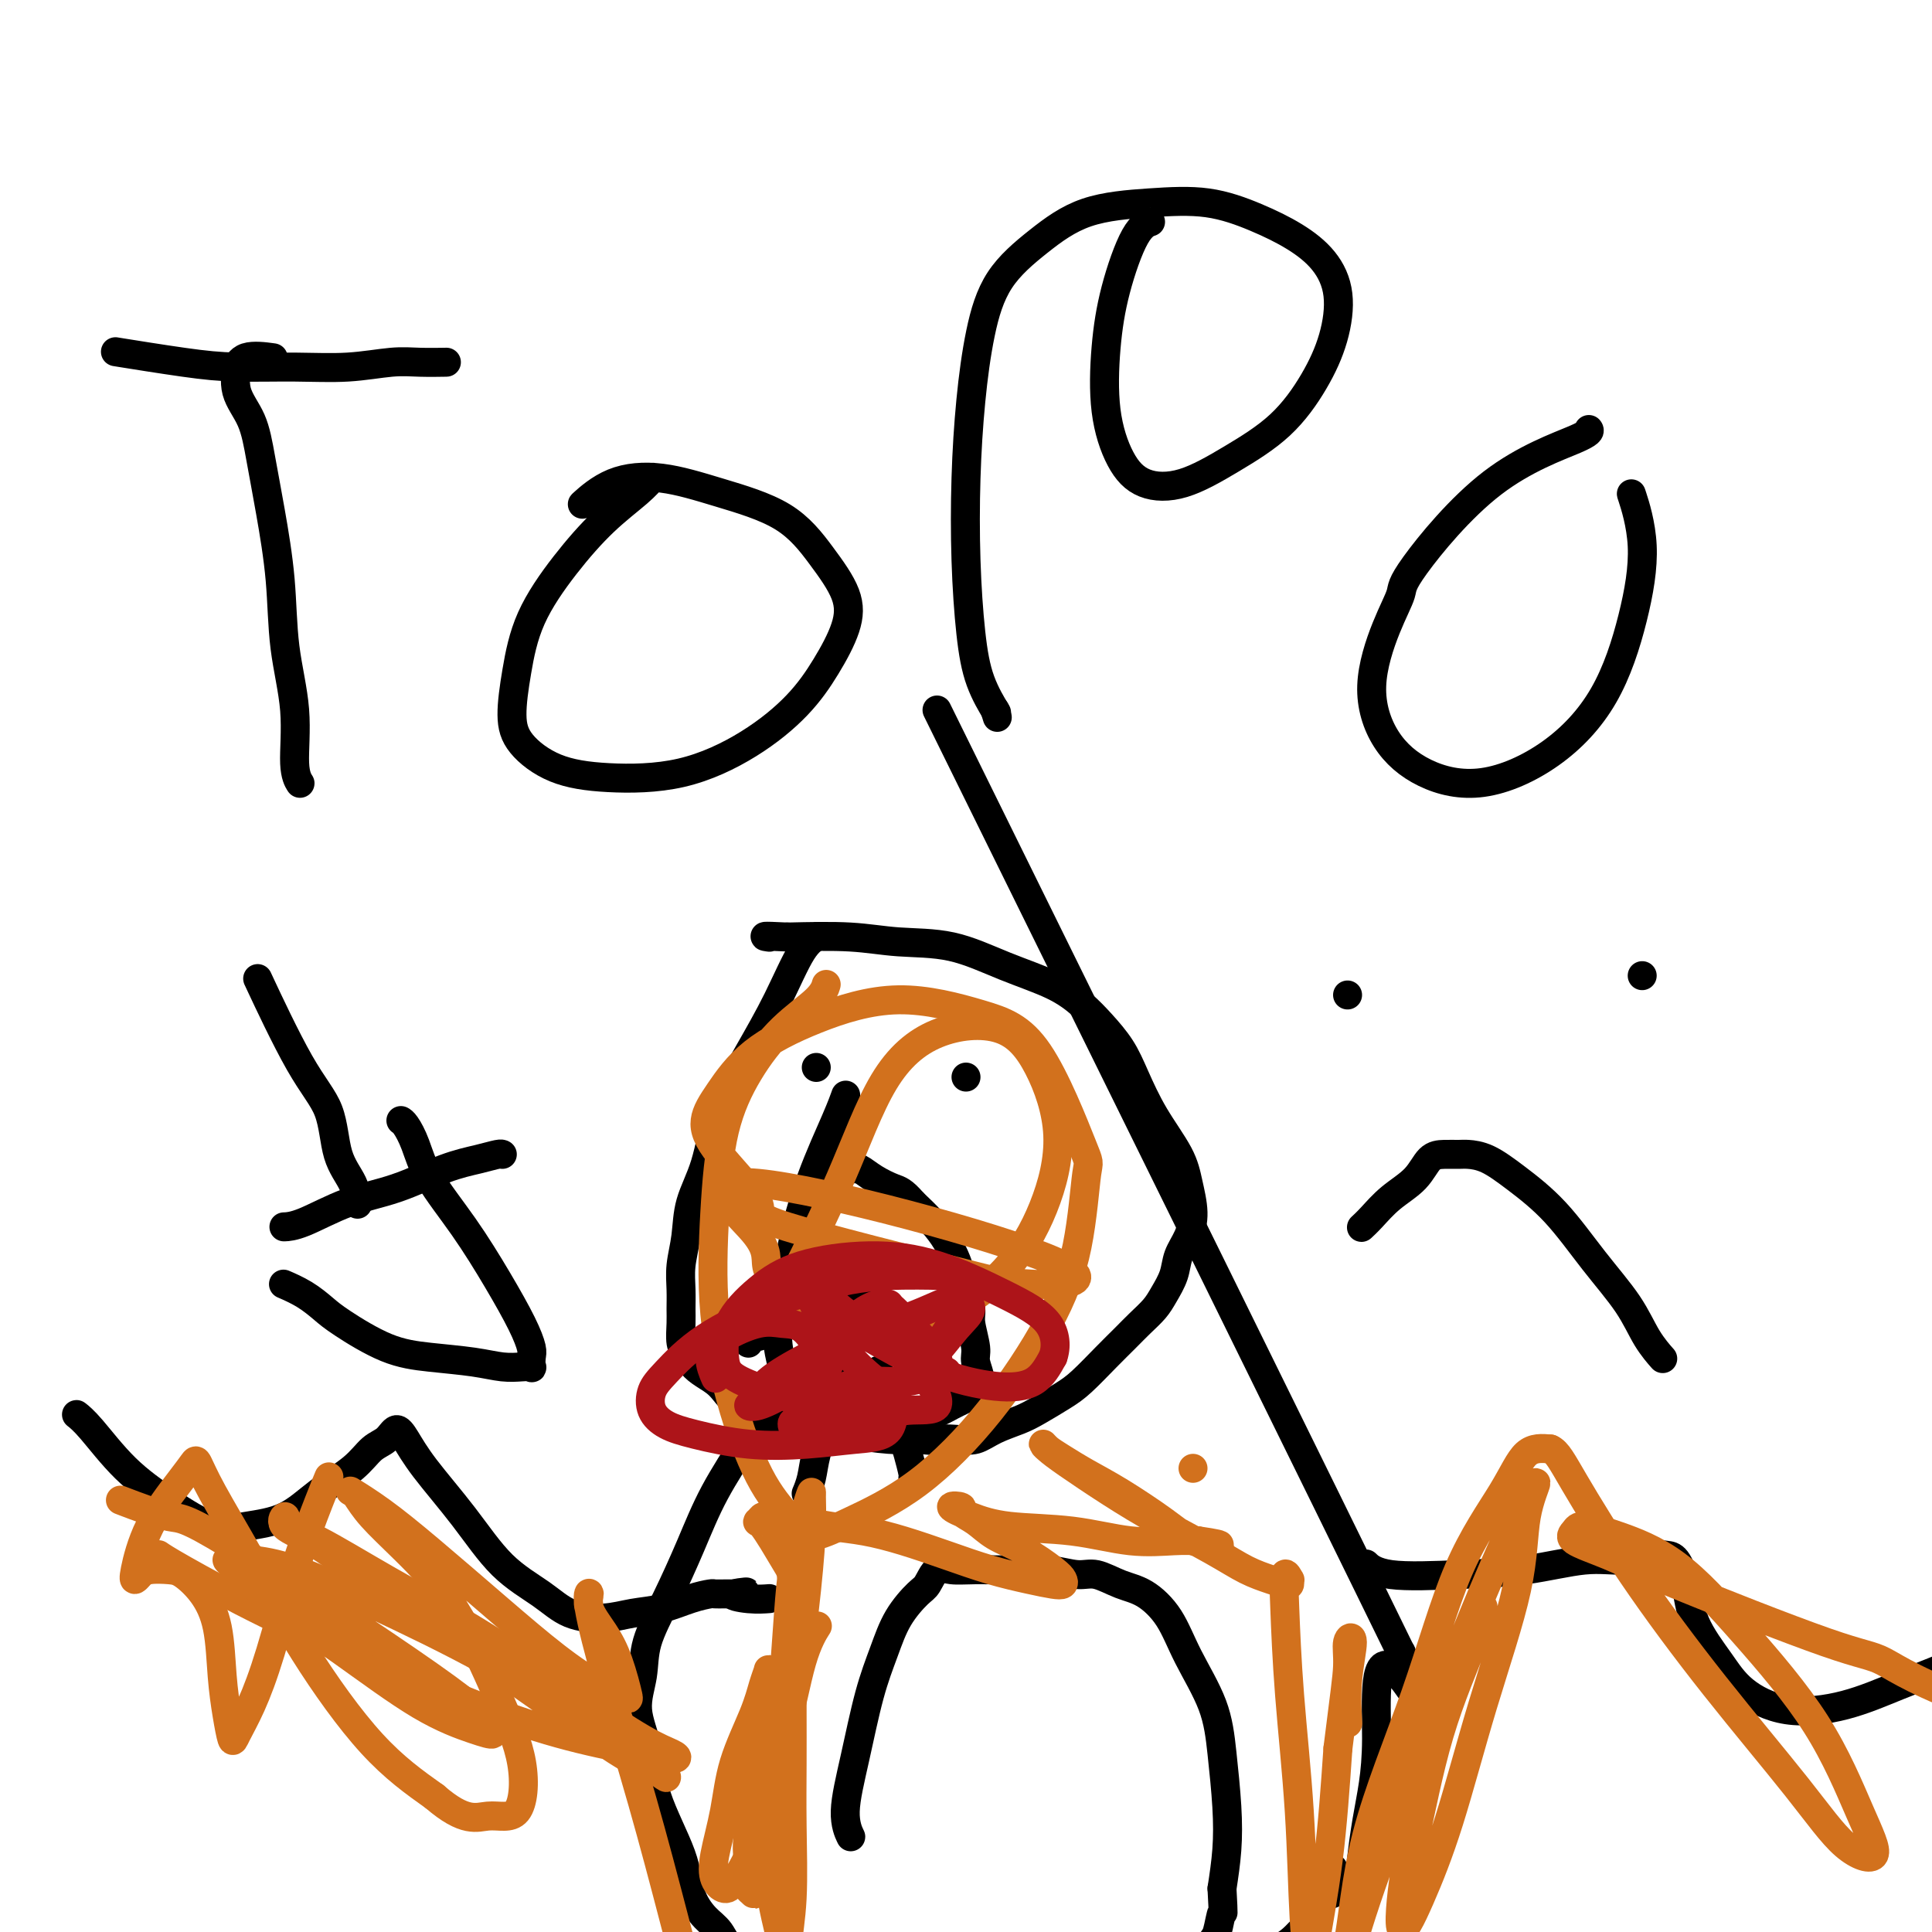 <svg viewBox='0 0 400 400' version='1.1' xmlns='http://www.w3.org/2000/svg' xmlns:xlink='http://www.w3.org/1999/xlink'><g fill='none' stroke='#000000' stroke-width='6' stroke-linecap='round' stroke-linejoin='round'><path d='M169,194c-0.004,0.002 -0.009,0.004 0,0c0.009,-0.004 0.030,-0.014 0,0c-0.030,0.014 -0.113,0.053 0,0c0.113,-0.053 0.420,-0.196 0,0c-0.420,0.196 -1.567,0.731 -3,3c-1.433,2.269 -3.151,6.271 -5,10c-1.849,3.729 -3.829,7.185 -6,11c-2.171,3.815 -4.533,7.990 -6,12c-1.467,4.010 -2.039,7.857 -3,11c-0.961,3.143 -2.310,5.584 -3,8c-0.690,2.416 -0.721,4.809 -1,7c-0.279,2.191 -0.808,4.180 -1,6c-0.192,1.820 -0.048,3.471 0,5c0.048,1.529 0.001,2.938 0,4c-0.001,1.062 0.043,1.779 0,3c-0.043,1.221 -0.174,2.946 0,4c0.174,1.054 0.651,1.437 1,2c0.349,0.563 0.568,1.307 1,2c0.432,0.693 1.076,1.337 2,2c0.924,0.663 2.127,1.346 3,2c0.873,0.654 1.418,1.278 2,2c0.582,0.722 1.203,1.541 2,2c0.797,0.459 1.770,0.556 3,1c1.230,0.444 2.715,1.233 4,2c1.285,0.767 2.369,1.512 4,2c1.631,0.488 3.808,0.718 6,1c2.192,0.282 4.398,0.614 7,1c2.602,0.386 5.601,0.824 8,1c2.399,0.176 4.200,0.088 6,0'/><path d='M190,298c4.893,0.471 3.624,0.148 4,0c0.376,-0.148 2.395,-0.122 4,0c1.605,0.122 2.796,0.339 4,0c1.204,-0.339 2.421,-1.233 4,-2c1.579,-0.767 3.521,-1.408 5,-2c1.479,-0.592 2.496,-1.134 4,-2c1.504,-0.866 3.494,-2.055 5,-3c1.506,-0.945 2.529,-1.646 4,-3c1.471,-1.354 3.391,-3.362 5,-5c1.609,-1.638 2.907,-2.906 4,-4c1.093,-1.094 1.979,-2.014 3,-3c1.021,-0.986 2.175,-2.037 3,-3c0.825,-0.963 1.322,-1.837 2,-3c0.678,-1.163 1.538,-2.613 2,-4c0.462,-1.387 0.527,-2.710 1,-4c0.473,-1.290 1.355,-2.547 2,-4c0.645,-1.453 1.053,-3.100 1,-5c-0.053,-1.900 -0.569,-4.051 -1,-6c-0.431,-1.949 -0.779,-3.697 -2,-6c-1.221,-2.303 -3.315,-5.161 -5,-8c-1.685,-2.839 -2.960,-5.659 -4,-8c-1.040,-2.341 -1.845,-4.204 -3,-6c-1.155,-1.796 -2.660,-3.525 -4,-5c-1.340,-1.475 -2.515,-2.695 -4,-4c-1.485,-1.305 -3.279,-2.693 -6,-4c-2.721,-1.307 -6.367,-2.533 -10,-4c-3.633,-1.467 -7.252,-3.177 -11,-4c-3.748,-0.823 -7.624,-0.760 -11,-1c-3.376,-0.240 -6.250,-0.783 -10,-1c-3.750,-0.217 -8.375,-0.109 -13,0'/><path d='M163,194c-6.167,-0.310 -4.583,-0.083 -4,0c0.583,0.083 0.167,0.024 0,0c-0.167,-0.024 -0.083,-0.012 0,0'/><path d='M290,342c0.000,0.000 0.100,0.100 0.1,0.1'/><path d='M194,147c40.578,82.282 81.157,164.564 96,195c14.843,30.436 3.952,9.025 -1,4c-4.952,-5.025 -3.965,6.334 -4,14c-0.035,7.666 -1.094,11.638 -2,17c-0.906,5.362 -1.661,12.114 -2,18c-0.339,5.886 -0.264,10.907 0,15c0.264,4.093 0.715,7.257 1,11c0.285,3.743 0.402,8.064 1,12c0.598,3.936 1.677,7.486 2,11c0.323,3.514 -0.110,6.992 0,10c0.110,3.008 0.761,5.545 1,8c0.239,2.455 0.064,4.828 0,7c-0.064,2.172 -0.017,4.142 0,6c0.017,1.858 0.005,3.604 0,5c-0.005,1.396 -0.001,2.441 0,3c0.001,0.559 0.000,0.633 0,1c-0.000,0.367 -0.000,1.026 0,1c0.000,-0.026 0.000,-0.738 0,-1c-0.000,-0.262 -0.000,-0.075 0,0c0.000,0.075 0.000,0.037 0,0'/><path d='M175,227c-0.000,0.000 -0.000,0.001 0,0c0.000,-0.001 0.001,-0.003 0,0c-0.001,0.003 -0.004,0.011 0,0c0.004,-0.011 0.014,-0.039 0,0c-0.014,0.039 -0.052,0.147 0,0c0.052,-0.147 0.193,-0.547 0,0c-0.193,0.547 -0.722,2.041 -2,5c-1.278,2.959 -3.306,7.383 -5,12c-1.694,4.617 -3.053,9.428 -4,14c-0.947,4.572 -1.481,8.904 -2,12c-0.519,3.096 -1.022,4.956 -1,7c0.022,2.044 0.569,4.270 1,6c0.431,1.730 0.747,2.962 2,4c1.253,1.038 3.443,1.880 6,3c2.557,1.120 5.480,2.518 8,3c2.520,0.482 4.635,0.050 7,0c2.365,-0.050 4.978,0.284 7,0c2.022,-0.284 3.452,-1.186 5,-2c1.548,-0.814 3.215,-1.542 4,-2c0.785,-0.458 0.690,-0.647 1,-1c0.310,-0.353 1.026,-0.869 1,-2c-0.026,-1.131 -0.795,-2.876 -1,-4c-0.205,-1.124 0.152,-1.627 0,-3c-0.152,-1.373 -0.814,-3.616 -1,-5c-0.186,-1.384 0.102,-1.910 0,-3c-0.102,-1.090 -0.596,-2.745 -1,-4c-0.404,-1.255 -0.719,-2.110 -1,-3c-0.281,-0.890 -0.529,-1.816 -1,-3c-0.471,-1.184 -1.165,-2.626 -2,-4c-0.835,-1.374 -1.810,-2.678 -3,-4c-1.190,-1.322 -2.595,-2.661 -4,-4'/><path d='M189,249c-2.100,-2.447 -2.850,-2.565 -4,-3c-1.150,-0.435 -2.700,-1.188 -4,-2c-1.300,-0.812 -2.348,-1.681 -3,-2c-0.652,-0.319 -0.906,-0.086 -1,0c-0.094,0.086 -0.027,0.025 0,0c0.027,-0.025 0.013,-0.012 0,0'/><path d='M169,221c0.000,0.000 0.000,0.000 0,0c0.000,0.000 0.000,0.000 0,0c0.000,0.000 0.000,0.000 0,0c0.000,0.000 0.000,0.000 0,0c0.000,0.000 0.000,0.000 0,0c0.000,0.000 0.000,0.000 0,0'/><path d='M200,223c0.000,0.000 0.000,0.000 0,0c0.000,0.000 0.000,0.000 0,0c0.000,-0.000 0.000,0.000 0,0'/><path d='M156,295c0.000,-0.001 0.001,-0.002 0,0c-0.001,0.002 -0.003,0.008 0,0c0.003,-0.008 0.010,-0.029 0,0c-0.010,0.029 -0.038,0.110 0,0c0.038,-0.110 0.143,-0.409 0,0c-0.143,0.409 -0.532,1.528 -2,4c-1.468,2.472 -4.014,6.298 -6,10c-1.986,3.702 -3.413,7.282 -5,11c-1.587,3.718 -3.332,7.576 -5,11c-1.668,3.424 -3.257,6.416 -4,9c-0.743,2.584 -0.641,4.762 -1,7c-0.359,2.238 -1.181,4.537 -1,7c0.181,2.463 1.364,5.090 2,8c0.636,2.910 0.726,6.104 2,10c1.274,3.896 3.731,8.493 5,12c1.269,3.507 1.349,5.924 2,8c0.651,2.076 1.872,3.813 3,5c1.128,1.187 2.163,1.825 3,3c0.837,1.175 1.476,2.886 3,4c1.524,1.114 3.932,1.632 7,3c3.068,1.368 6.796,3.585 10,5c3.204,1.415 5.885,2.026 9,3c3.115,0.974 6.663,2.310 9,3c2.337,0.690 3.463,0.735 5,1c1.537,0.265 3.484,0.751 5,1c1.516,0.249 2.602,0.263 4,0c1.398,-0.263 3.107,-0.802 5,-1c1.893,-0.198 3.969,-0.057 6,0c2.031,0.057 4.015,0.028 6,0'/><path d='M218,419c4.546,-0.333 5.412,-0.666 7,-1c1.588,-0.334 3.897,-0.669 6,-1c2.103,-0.331 4.000,-0.657 6,-1c2.000,-0.343 4.102,-0.704 6,-1c1.898,-0.296 3.592,-0.528 5,-1c1.408,-0.472 2.530,-1.184 4,-2c1.470,-0.816 3.287,-1.736 5,-3c1.713,-1.264 3.322,-2.871 5,-4c1.678,-1.129 3.424,-1.780 5,-3c1.576,-1.220 2.983,-3.009 4,-4c1.017,-0.991 1.646,-1.183 2,-2c0.354,-0.817 0.435,-2.259 1,-3c0.565,-0.741 1.616,-0.780 2,-1c0.384,-0.220 0.103,-0.619 0,-1c-0.103,-0.381 -0.028,-0.743 0,-1c0.028,-0.257 0.007,-0.409 0,-1c-0.007,-0.591 -0.002,-1.621 0,-2c0.002,-0.379 0.001,-0.108 0,0c-0.001,0.108 -0.000,0.054 0,0'/><path d='M176,380c0.000,0.000 0.000,0.000 0,0c-0.000,-0.000 -0.000,-0.001 0,0c0.000,0.001 0.001,0.003 0,0c-0.001,-0.003 -0.006,-0.012 0,0c0.006,0.012 0.021,0.043 0,0c-0.021,-0.043 -0.077,-0.161 0,0c0.077,0.161 0.289,0.601 0,0c-0.289,-0.601 -1.079,-2.242 -1,-5c0.079,-2.758 1.026,-6.634 2,-11c0.974,-4.366 1.976,-9.223 3,-13c1.024,-3.777 2.069,-6.473 3,-9c0.931,-2.527 1.746,-4.883 3,-7c1.254,-2.117 2.947,-3.993 4,-5c1.053,-1.007 1.466,-1.145 2,-2c0.534,-0.855 1.190,-2.426 2,-3c0.810,-0.574 1.774,-0.149 3,0c1.226,0.149 2.714,0.024 5,0c2.286,-0.024 5.370,0.053 8,0c2.630,-0.053 4.807,-0.234 7,0c2.193,0.234 4.404,0.885 6,1c1.596,0.115 2.578,-0.305 4,0c1.422,0.305 3.284,1.334 5,2c1.716,0.666 3.286,0.970 5,2c1.714,1.030 3.573,2.786 5,5c1.427,2.214 2.422,4.886 4,8c1.578,3.114 3.741,6.669 5,10c1.259,3.331 1.616,6.439 2,10c0.384,3.561 0.796,7.574 1,11c0.204,3.426 0.201,6.265 0,9c-0.201,2.735 -0.601,5.368 -1,8'/><path d='M253,391c0.356,6.787 0.246,4.755 0,5c-0.246,0.245 -0.629,2.768 -1,4c-0.371,1.232 -0.729,1.173 -1,2c-0.271,0.827 -0.454,2.540 -1,4c-0.546,1.460 -1.457,2.668 -2,4c-0.543,1.332 -0.720,2.788 -1,4c-0.280,1.212 -0.663,2.181 -1,3c-0.337,0.819 -0.626,1.488 -1,2c-0.374,0.512 -0.831,0.869 -1,1c-0.169,0.131 -0.048,0.038 0,0c0.048,-0.038 0.024,-0.019 0,0'/><path d='M180,265c-0.000,0.000 -0.000,0.000 0,0c0.000,-0.000 0.001,-0.001 0,0c-0.001,0.001 -0.002,0.006 0,0c0.002,-0.006 0.008,-0.021 0,0c-0.008,0.021 -0.031,0.077 0,0c0.031,-0.077 0.115,-0.287 0,0c-0.115,0.287 -0.430,1.071 -2,2c-1.570,0.929 -4.396,2.004 -7,3c-2.604,0.996 -4.985,1.913 -7,3c-2.015,1.087 -3.664,2.344 -5,3c-1.336,0.656 -2.358,0.712 -3,1c-0.642,0.288 -0.904,0.808 -1,1c-0.096,0.192 -0.028,0.055 0,0c0.028,-0.055 0.014,-0.027 0,0'/><path d='M176,286c-0.000,-0.000 -0.000,-0.000 0,0c0.000,0.000 0.000,0.000 0,0c-0.000,-0.000 -0.001,-0.002 0,0c0.001,0.002 0.003,0.006 0,0c-0.003,-0.006 -0.011,-0.021 0,0c0.011,0.021 0.039,0.079 0,0c-0.039,-0.079 -0.147,-0.294 0,0c0.147,0.294 0.548,1.096 0,2c-0.548,0.904 -2.046,1.910 -3,3c-0.954,1.090 -1.366,2.264 -2,4c-0.634,1.736 -1.490,4.034 -2,6c-0.510,1.966 -0.673,3.599 -1,5c-0.327,1.401 -0.819,2.569 -1,3c-0.181,0.431 -0.052,0.123 0,0c0.052,-0.123 0.026,-0.062 0,0'/><path d='M182,284c-0.000,-0.002 -0.001,-0.003 0,0c0.001,0.003 0.002,0.012 0,0c-0.002,-0.012 -0.009,-0.045 0,0c0.009,0.045 0.034,0.169 0,0c-0.034,-0.169 -0.125,-0.630 0,0c0.125,0.630 0.468,2.351 1,4c0.532,1.649 1.253,3.226 2,5c0.747,1.774 1.521,3.743 2,5c0.479,1.257 0.665,1.801 1,3c0.335,1.199 0.821,3.054 1,4c0.179,0.946 0.051,0.985 0,1c-0.051,0.015 -0.026,0.008 0,0'/><path d='M16,293c-0.001,-0.001 -0.002,-0.001 0,0c0.002,0.001 0.007,0.005 0,0c-0.007,-0.005 -0.025,-0.019 0,0c0.025,0.019 0.092,0.072 0,0c-0.092,-0.072 -0.343,-0.267 0,0c0.343,0.267 1.281,0.997 3,3c1.719,2.003 4.219,5.279 7,8c2.781,2.721 5.844,4.886 9,7c3.156,2.114 6.406,4.177 9,5c2.594,0.823 4.532,0.407 7,0c2.468,-0.407 5.466,-0.804 8,-2c2.534,-1.196 4.604,-3.191 7,-5c2.396,-1.809 5.116,-3.434 7,-5c1.884,-1.566 2.930,-3.074 4,-4c1.070,-0.926 2.163,-1.270 3,-2c0.837,-0.730 1.417,-1.845 2,-2c0.583,-0.155 1.169,0.649 2,2c0.831,1.351 1.906,3.248 4,6c2.094,2.752 5.206,6.360 8,10c2.794,3.640 5.271,7.312 8,10c2.729,2.688 5.712,4.393 8,6c2.288,1.607 3.882,3.118 6,4c2.118,0.882 4.760,1.136 7,1c2.240,-0.136 4.077,-0.663 6,-1c1.923,-0.337 3.933,-0.482 6,-1c2.067,-0.518 4.192,-1.407 6,-2c1.808,-0.593 3.299,-0.891 4,-1c0.701,-0.109 0.612,-0.029 1,0c0.388,0.029 1.254,0.008 2,0c0.746,-0.008 1.373,-0.004 2,0'/><path d='M152,330c5.143,-0.679 1.000,-0.378 0,0c-1.000,0.378 1.144,0.833 3,1c1.856,0.167 3.423,0.045 4,0c0.577,-0.045 0.165,-0.013 0,0c-0.165,0.013 -0.082,0.006 0,0'/><path d='M283,324c0.000,0.000 0.001,0.001 0,0c-0.001,-0.001 -0.002,-0.002 0,0c0.002,0.002 0.008,0.008 0,0c-0.008,-0.008 -0.031,-0.030 0,0c0.031,0.030 0.116,0.111 0,0c-0.116,-0.111 -0.435,-0.416 0,0c0.435,0.416 1.622,1.552 5,2c3.378,0.448 8.946,0.207 14,0c5.054,-0.207 9.595,-0.381 14,-1c4.405,-0.619 8.675,-1.682 12,-2c3.325,-0.318 5.707,0.109 8,0c2.293,-0.109 4.499,-0.756 6,-1c1.501,-0.244 2.299,-0.086 3,0c0.701,0.086 1.307,0.101 2,1c0.693,0.899 1.474,2.683 2,5c0.526,2.317 0.797,5.166 2,8c1.203,2.834 3.339,5.651 5,8c1.661,2.349 2.847,4.229 5,6c2.153,1.771 5.274,3.434 9,4c3.726,0.566 8.059,0.037 12,-1c3.941,-1.037 7.491,-2.582 11,-4c3.509,-1.418 6.976,-2.710 10,-4c3.024,-1.290 5.605,-2.580 7,-3c1.395,-0.420 1.606,0.029 2,0c0.394,-0.029 0.973,-0.535 2,0c1.027,0.535 2.502,2.113 1,2c-1.502,-0.113 -5.981,-1.915 5,4c10.981,5.915 37.423,19.547 48,25c10.577,5.453 5.288,2.726 0,0'/></g>
<g fill='none' stroke='#D2711D' stroke-width='6' stroke-linecap='round' stroke-linejoin='round'><path d='M247,304c0.000,0.000 0.000,0.000 0,0c0.000,0.000 -0.000,0.000 0,0c0.000,0.000 0.000,0.000 0,0c0.000,0.000 0.000,0.000 0,0c-0.000,0.000 0.000,0.000 0,0'/><path d='M169,337c-0.000,0.001 -0.001,0.001 0,0c0.001,-0.001 0.002,-0.004 0,0c-0.002,0.004 -0.009,0.015 0,0c0.009,-0.015 0.034,-0.054 0,0c-0.034,0.054 -0.128,0.202 0,0c0.128,-0.202 0.479,-0.754 0,0c-0.479,0.754 -1.789,2.813 -3,7c-1.211,4.187 -2.324,10.501 -4,16c-1.676,5.499 -3.914,10.185 -5,14c-1.086,3.815 -1.021,6.761 -1,9c0.021,2.239 -0.002,3.772 0,5c0.002,1.228 0.029,2.153 0,3c-0.029,0.847 -0.113,1.618 0,1c0.113,-0.618 0.424,-2.625 1,-5c0.576,-2.375 1.419,-5.118 2,-8c0.581,-2.882 0.902,-5.904 1,-9c0.098,-3.096 -0.025,-6.268 0,-9c0.025,-2.732 0.200,-5.026 0,-7c-0.200,-1.974 -0.776,-3.628 -1,-5c-0.224,-1.372 -0.098,-2.461 0,-3c0.098,-0.539 0.168,-0.529 0,0c-0.168,0.529 -0.574,1.575 -1,3c-0.426,1.425 -0.872,3.228 -2,6c-1.128,2.772 -2.937,6.512 -4,10c-1.063,3.488 -1.378,6.722 -2,10c-0.622,3.278 -1.549,6.598 -2,9c-0.451,2.402 -0.425,3.884 0,5c0.425,1.116 1.248,1.866 2,2c0.752,0.134 1.433,-0.349 3,-3c1.567,-2.651 4.019,-7.472 6,-14c1.981,-6.528 3.490,-14.764 5,-23'/><path d='M164,351c1.392,-7.845 2.372,-15.956 3,-22c0.628,-6.044 0.904,-10.019 1,-13c0.096,-2.981 0.011,-4.967 0,-6c-0.011,-1.033 0.052,-1.112 0,-1c-0.052,0.112 -0.219,0.417 -1,3c-0.781,2.583 -2.177,7.446 -3,14c-0.823,6.554 -1.073,14.801 -2,24c-0.927,9.199 -2.532,19.350 -3,27c-0.468,7.650 0.199,12.798 1,17c0.801,4.202 1.735,7.458 2,9c0.265,1.542 -0.139,1.370 0,2c0.139,0.630 0.822,2.063 1,2c0.178,-0.063 -0.148,-1.621 0,-4c0.148,-2.379 0.772,-5.579 1,-10c0.228,-4.421 0.061,-10.064 0,-15c-0.061,-4.936 -0.016,-9.165 0,-13c0.016,-3.835 0.004,-7.276 0,-10c-0.004,-2.724 0.002,-4.729 0,-6c-0.002,-1.271 -0.012,-1.806 0,-2c0.012,-0.194 0.046,-0.046 0,0c-0.046,0.046 -0.172,-0.012 -1,2c-0.828,2.012 -2.359,6.092 -4,12c-1.641,5.908 -3.391,13.645 -4,18c-0.609,4.355 -0.077,5.329 0,7c0.077,1.671 -0.301,4.040 0,5c0.301,0.960 1.282,0.511 2,-1c0.718,-1.511 1.172,-4.086 2,-8c0.828,-3.914 2.031,-9.169 3,-15c0.969,-5.831 1.706,-12.237 2,-18c0.294,-5.763 0.147,-10.881 0,-16'/><path d='M164,333c0.237,-7.039 -0.172,-7.636 -1,-9c-0.828,-1.364 -2.075,-3.495 -3,-5c-0.925,-1.505 -1.528,-2.386 -2,-3c-0.472,-0.614 -0.811,-0.963 -1,-1c-0.189,-0.037 -0.226,0.238 0,0c0.226,-0.238 0.715,-0.989 1,-1c0.285,-0.011 0.366,0.717 1,1c0.634,0.283 1.821,0.119 3,0c1.179,-0.119 2.349,-0.195 4,0c1.651,0.195 3.782,0.661 6,1c2.218,0.339 4.521,0.553 7,1c2.479,0.447 5.132,1.129 8,2c2.868,0.871 5.949,1.933 9,3c3.051,1.067 6.072,2.140 9,3c2.928,0.860 5.762,1.508 8,2c2.238,0.492 3.878,0.827 5,1c1.122,0.173 1.725,0.185 2,0c0.275,-0.185 0.223,-0.567 0,-1c-0.223,-0.433 -0.618,-0.918 -2,-2c-1.382,-1.082 -3.751,-2.763 -6,-4c-2.249,-1.237 -4.378,-2.032 -6,-3c-1.622,-0.968 -2.736,-2.110 -4,-3c-1.264,-0.890 -2.676,-1.527 -3,-2c-0.324,-0.473 0.442,-0.780 0,-1c-0.442,-0.220 -2.093,-0.353 -2,0c0.093,0.353 1.928,1.191 4,2c2.072,0.809 4.381,1.590 8,2c3.619,0.410 8.547,0.450 13,1c4.453,0.550 8.430,1.610 12,2c3.570,0.390 6.734,0.112 9,0c2.266,-0.112 3.633,-0.056 5,0'/><path d='M248,319c7.925,1.150 3.238,1.025 2,1c-1.238,-0.025 0.974,0.051 1,0c0.026,-0.051 -2.135,-0.230 -4,-1c-1.865,-0.770 -3.434,-2.132 -6,-4c-2.566,-1.868 -6.128,-4.242 -9,-6c-2.872,-1.758 -5.055,-2.900 -7,-4c-1.945,-1.100 -3.652,-2.159 -5,-3c-1.348,-0.841 -2.339,-1.465 -3,-2c-0.661,-0.535 -0.994,-0.981 -1,-1c-0.006,-0.019 0.314,0.388 1,1c0.686,0.612 1.740,1.427 4,3c2.260,1.573 5.728,3.902 9,6c3.272,2.098 6.347,3.963 10,6c3.653,2.037 7.883,4.246 11,6c3.117,1.754 5.122,3.054 7,4c1.878,0.946 3.628,1.537 5,2c1.372,0.463 2.364,0.796 3,1c0.636,0.204 0.916,0.278 1,0c0.084,-0.278 -0.028,-0.909 0,-1c0.028,-0.091 0.196,0.357 0,0c-0.196,-0.357 -0.758,-1.519 -1,-1c-0.242,0.519 -0.166,2.721 0,7c0.166,4.279 0.422,10.637 1,18c0.578,7.363 1.476,15.733 2,24c0.524,8.267 0.672,16.432 1,22c0.328,5.568 0.837,8.539 1,11c0.163,2.461 -0.018,4.412 0,4c0.018,-0.412 0.236,-3.188 1,-8c0.764,-4.812 2.076,-11.661 3,-19c0.924,-7.339 1.462,-15.170 2,-23'/><path d='M277,362c1.402,-11.308 1.906,-14.577 2,-17c0.094,-2.423 -0.224,-4.000 0,-5c0.224,-1.000 0.988,-1.423 1,0c0.012,1.423 -0.727,4.691 -1,8c-0.273,3.309 -0.078,6.660 0,8c0.078,1.340 0.039,0.670 0,0'/><path d='M68,306c0.001,-0.001 0.001,-0.003 0,0c-0.001,0.003 -0.004,0.009 0,0c0.004,-0.009 0.015,-0.035 0,0c-0.015,0.035 -0.054,0.129 0,0c0.054,-0.129 0.202,-0.483 0,0c-0.202,0.483 -0.754,1.803 -2,5c-1.246,3.197 -3.184,8.272 -5,14c-1.816,5.728 -3.509,12.110 -5,17c-1.491,4.890 -2.781,8.287 -4,11c-1.219,2.713 -2.367,4.741 -3,6c-0.633,1.259 -0.752,1.748 -1,1c-0.248,-0.748 -0.626,-2.733 -1,-5c-0.374,-2.267 -0.745,-4.818 -1,-8c-0.255,-3.182 -0.393,-6.997 -1,-10c-0.607,-3.003 -1.682,-5.194 -3,-7c-1.318,-1.806 -2.878,-3.226 -4,-4c-1.122,-0.774 -1.805,-0.902 -3,-1c-1.195,-0.098 -2.903,-0.168 -4,0c-1.097,0.168 -1.584,0.572 -2,1c-0.416,0.428 -0.760,0.878 -1,1c-0.240,0.122 -0.377,-0.086 0,-2c0.377,-1.914 1.269,-5.534 3,-9c1.731,-3.466 4.300,-6.779 6,-9c1.700,-2.221 2.531,-3.350 3,-4c0.469,-0.650 0.577,-0.820 1,0c0.423,0.820 1.160,2.631 3,6c1.840,3.369 4.782,8.295 8,14c3.218,5.705 6.713,12.190 11,19c4.287,6.810 9.368,13.946 14,19c4.632,5.054 8.816,8.027 13,11'/><path d='M90,372c6.334,5.488 8.670,4.209 11,4c2.330,-0.209 4.653,0.652 6,-1c1.347,-1.652 1.718,-5.817 1,-10c-0.718,-4.183 -2.525,-8.385 -5,-14c-2.475,-5.615 -5.618,-12.642 -9,-18c-3.382,-5.358 -7.001,-9.046 -10,-12c-2.999,-2.954 -5.376,-5.174 -7,-7c-1.624,-1.826 -2.493,-3.257 -3,-4c-0.507,-0.743 -0.651,-0.797 -1,-1c-0.349,-0.203 -0.905,-0.555 0,0c0.905,0.555 3.269,2.019 6,4c2.731,1.981 5.827,4.481 10,8c4.173,3.519 9.421,8.059 14,12c4.579,3.941 8.490,7.283 12,10c3.510,2.717 6.621,4.808 9,6c2.379,1.192 4.027,1.484 5,2c0.973,0.516 1.270,1.255 1,0c-0.270,-1.255 -1.108,-4.504 -2,-7c-0.892,-2.496 -1.837,-4.239 -3,-6c-1.163,-1.761 -2.543,-3.540 -3,-5c-0.457,-1.460 0.009,-2.602 0,-3c-0.009,-0.398 -0.492,-0.053 0,3c0.492,3.053 1.958,8.815 4,16c2.042,7.185 4.661,15.792 7,24c2.339,8.208 4.399,16.018 7,26c2.601,9.982 5.743,22.138 7,27c1.257,4.862 0.628,2.431 0,0'/><path d='M307,333c-0.001,0.007 -0.002,0.015 0,0c0.002,-0.015 0.007,-0.051 0,0c-0.007,0.051 -0.026,0.190 0,0c0.026,-0.190 0.096,-0.708 0,0c-0.096,0.708 -0.358,2.641 -2,7c-1.642,4.359 -4.664,11.145 -7,19c-2.336,7.855 -3.985,16.778 -5,21c-1.015,4.222 -1.394,3.742 -2,7c-0.606,3.258 -1.437,10.254 -1,12c0.437,1.746 2.143,-1.758 4,-6c1.857,-4.242 3.866,-9.221 6,-16c2.134,-6.779 4.392,-15.358 7,-24c2.608,-8.642 5.564,-17.347 7,-24c1.436,-6.653 1.351,-11.255 2,-15c0.649,-3.745 2.032,-6.635 2,-7c-0.032,-0.365 -1.477,1.795 -4,7c-2.523,5.205 -6.122,13.456 -10,23c-3.878,9.544 -8.035,20.383 -12,31c-3.965,10.617 -7.739,21.013 -10,28c-2.261,6.987 -3.010,10.564 -4,13c-0.990,2.436 -2.223,3.730 -2,3c0.223,-0.730 1.900,-3.483 3,-9c1.100,-5.517 1.623,-13.797 4,-23c2.377,-9.203 6.609,-19.328 10,-29c3.391,-9.672 5.940,-18.892 9,-26c3.060,-7.108 6.632,-12.106 9,-16c2.368,-3.894 3.534,-6.684 5,-8c1.466,-1.316 3.233,-1.158 5,-1'/><path d='M321,300c1.390,0.573 2.364,2.506 5,7c2.636,4.494 6.933,11.549 12,19c5.067,7.451 10.904,15.297 17,23c6.096,7.703 12.453,15.263 17,21c4.547,5.737 7.286,9.651 10,12c2.714,2.349 5.404,3.133 6,2c0.596,-1.133 -0.901,-4.183 -3,-9c-2.099,-4.817 -4.800,-11.400 -9,-18c-4.200,-6.600 -9.898,-13.216 -15,-19c-5.102,-5.784 -9.607,-10.735 -14,-14c-4.393,-3.265 -8.674,-4.842 -12,-6c-3.326,-1.158 -5.698,-1.896 -7,-2c-1.302,-0.104 -1.535,0.428 -2,1c-0.465,0.572 -1.161,1.185 0,2c1.161,0.815 4.181,1.833 7,3c2.819,1.167 5.437,2.484 14,6c8.563,3.516 23.071,9.232 31,12c7.929,2.768 9.280,2.587 12,4c2.720,1.413 6.809,4.419 22,10c15.191,5.581 41.483,13.737 52,17c10.517,3.263 5.258,1.631 0,0'/><path d='M33,322c0.004,0.002 0.007,0.005 0,0c-0.007,-0.005 -0.025,-0.017 0,0c0.025,0.017 0.093,0.065 0,0c-0.093,-0.065 -0.347,-0.241 0,0c0.347,0.241 1.295,0.900 5,3c3.705,2.100 10.165,5.641 17,9c6.835,3.359 14.043,6.536 22,10c7.957,3.464 16.661,7.216 24,10c7.339,2.784 13.311,4.600 19,6c5.689,1.400 11.095,2.384 14,3c2.905,0.616 3.309,0.863 4,1c0.691,0.137 1.667,0.162 2,0c0.333,-0.162 0.021,-0.511 -1,-1c-1.021,-0.489 -2.750,-1.118 -6,-3c-3.250,-1.882 -8.020,-5.017 -14,-9c-5.980,-3.983 -13.170,-8.813 -20,-13c-6.830,-4.187 -13.299,-7.729 -19,-11c-5.701,-3.271 -10.635,-6.270 -14,-8c-3.365,-1.730 -5.160,-2.192 -6,-3c-0.840,-0.808 -0.725,-1.963 -1,-2c-0.275,-0.037 -0.941,1.044 0,2c0.941,0.956 3.489,1.786 7,4c3.511,2.214 7.984,5.811 14,10c6.016,4.189 13.574,8.969 21,14c7.426,5.031 14.720,10.314 20,14c5.280,3.686 8.545,5.775 11,7c2.455,1.225 4.101,1.586 5,2c0.899,0.414 1.050,0.881 1,1c-0.050,0.119 -0.300,-0.109 -3,-2c-2.700,-1.891 -7.850,-5.446 -13,-9'/><path d='M122,357c-5.846,-3.868 -12.960,-8.539 -21,-13c-8.040,-4.461 -17.006,-8.713 -24,-12c-6.994,-3.287 -12.015,-5.610 -16,-7c-3.985,-1.390 -6.933,-1.846 -9,-2c-2.067,-0.154 -3.254,-0.007 -4,0c-0.746,0.007 -1.051,-0.127 -1,0c0.051,0.127 0.456,0.513 2,2c1.544,1.487 4.226,4.074 8,7c3.774,2.926 8.641,6.191 14,10c5.359,3.809 11.209,8.161 16,11c4.791,2.839 8.524,4.164 11,5c2.476,0.836 3.694,1.183 4,1c0.306,-0.183 -0.302,-0.897 -1,-2c-0.698,-1.103 -1.488,-2.594 -12,-10c-10.512,-7.406 -30.745,-20.727 -41,-27c-10.255,-6.273 -10.530,-5.496 -13,-6c-2.470,-0.504 -7.134,-2.287 -9,-3c-1.866,-0.713 -0.933,-0.357 0,0'/><path d='M171,204c0.004,-0.015 0.009,-0.030 0,0c-0.009,0.030 -0.031,0.107 0,0c0.031,-0.107 0.114,-0.396 0,0c-0.114,0.396 -0.426,1.477 -2,3c-1.574,1.523 -4.410,3.489 -7,6c-2.590,2.511 -4.932,5.567 -7,9c-2.068,3.433 -3.861,7.241 -5,12c-1.139,4.759 -1.624,10.467 -2,17c-0.376,6.533 -0.645,13.889 0,21c0.645,7.111 2.202,13.976 4,20c1.798,6.024 3.835,11.207 6,15c2.165,3.793 4.457,6.198 6,8c1.543,1.802 2.337,3.003 4,3c1.663,-0.003 4.196,-1.208 8,-3c3.804,-1.792 8.879,-4.170 14,-8c5.121,-3.830 10.289,-9.111 15,-15c4.711,-5.889 8.964,-12.385 12,-18c3.036,-5.615 4.856,-10.349 6,-16c1.144,-5.651 1.613,-12.218 2,-15c0.387,-2.782 0.693,-1.779 -1,-6c-1.693,-4.221 -5.385,-13.665 -9,-19c-3.615,-5.335 -7.152,-6.560 -12,-8c-4.848,-1.440 -11.006,-3.093 -17,-3c-5.994,0.093 -11.824,1.933 -17,4c-5.176,2.067 -9.698,4.361 -13,7c-3.302,2.639 -5.384,5.624 -7,8c-1.616,2.376 -2.764,4.142 -3,6c-0.236,1.858 0.442,3.807 3,7c2.558,3.193 6.996,7.629 8,10c1.004,2.371 -1.428,2.677 6,5c7.428,2.323 24.714,6.661 42,11'/><path d='M205,265c13.121,1.901 24.923,1.155 13,-4c-11.923,-5.155 -47.572,-14.718 -61,-16c-13.428,-1.282 -4.636,5.718 -1,10c3.636,4.282 2.115,5.845 3,8c0.885,2.155 4.175,4.902 8,7c3.825,2.098 8.184,3.548 13,4c4.816,0.452 10.090,-0.095 15,-2c4.910,-1.905 9.458,-5.170 13,-9c3.542,-3.830 6.080,-8.226 8,-13c1.920,-4.774 3.223,-9.926 3,-15c-0.223,-5.074 -1.972,-10.071 -4,-14c-2.028,-3.929 -4.335,-6.791 -8,-8c-3.665,-1.209 -8.689,-0.766 -13,1c-4.311,1.766 -7.908,4.855 -11,10c-3.092,5.145 -5.679,12.347 -9,20c-3.321,7.653 -7.378,15.758 -9,19c-1.622,3.242 -0.811,1.621 0,0'/></g>
<g fill='none' stroke='#AD1419' stroke-width='6' stroke-linecap='round' stroke-linejoin='round'><path d='M171,267c-0.000,-0.001 -0.001,-0.002 0,0c0.001,0.002 0.002,0.008 0,0c-0.002,-0.008 -0.009,-0.029 0,0c0.009,0.029 0.032,0.107 0,0c-0.032,-0.107 -0.119,-0.401 0,0c0.119,0.401 0.445,1.497 2,3c1.555,1.503 4.338,3.413 7,5c2.662,1.587 5.201,2.852 7,4c1.799,1.148 2.857,2.181 4,3c1.143,0.819 2.370,1.426 3,2c0.630,0.574 0.662,1.116 1,1c0.338,-0.116 0.982,-0.891 1,-1c0.018,-0.109 -0.590,0.448 -1,0c-0.410,-0.448 -0.623,-1.900 -1,-3c-0.377,-1.100 -0.918,-1.848 -2,-3c-1.082,-1.152 -2.705,-2.708 -4,-4c-1.295,-1.292 -2.262,-2.321 -3,-3c-0.738,-0.679 -1.247,-1.007 -2,-1c-0.753,0.007 -1.750,0.351 -3,1c-1.250,0.649 -2.753,1.605 -4,3c-1.247,1.395 -2.239,3.229 -3,5c-0.761,1.771 -1.291,3.478 -2,5c-0.709,1.522 -1.596,2.857 -2,4c-0.404,1.143 -0.324,2.093 0,3c0.324,0.907 0.894,1.771 2,2c1.106,0.229 2.750,-0.176 5,-1c2.250,-0.824 5.106,-2.068 8,-4c2.894,-1.932 5.827,-4.552 8,-7c2.173,-2.448 3.587,-4.724 5,-7'/><path d='M197,274c2.441,-3.072 2.043,-3.752 2,-5c-0.043,-1.248 0.270,-3.064 -1,-4c-1.270,-0.936 -4.122,-0.991 -8,-1c-3.878,-0.009 -8.783,0.030 -14,1c-5.217,0.970 -10.745,2.871 -16,5c-5.255,2.129 -10.238,4.485 -14,7c-3.762,2.515 -6.304,5.187 -8,7c-1.696,1.813 -2.546,2.766 -3,4c-0.454,1.234 -0.513,2.748 0,4c0.513,1.252 1.597,2.241 3,3c1.403,0.759 3.126,1.287 6,2c2.874,0.713 6.899,1.609 11,2c4.101,0.391 8.277,0.277 12,0c3.723,-0.277 6.993,-0.715 10,-1c3.007,-0.285 5.751,-0.416 7,-2c1.249,-1.584 1.005,-4.622 1,-6c-0.005,-1.378 0.230,-1.098 -1,-2c-1.230,-0.902 -3.926,-2.987 -6,-5c-2.074,-2.013 -3.526,-3.956 -5,-6c-1.474,-2.044 -2.970,-4.190 -4,-6c-1.030,-1.810 -1.596,-3.284 -2,-4c-0.404,-0.716 -0.648,-0.676 -1,-1c-0.352,-0.324 -0.813,-1.013 -1,-1c-0.187,0.013 -0.100,0.729 1,2c1.100,1.271 3.214,3.097 6,5c2.786,1.903 6.244,3.883 10,6c3.756,2.117 7.811,4.372 12,6c4.189,1.628 8.512,2.631 12,3c3.488,0.369 6.139,0.106 8,-1c1.861,-1.106 2.930,-3.053 4,-5'/><path d='M218,281c0.758,-2.082 0.652,-4.789 -1,-7c-1.652,-2.211 -4.852,-3.928 -9,-6c-4.148,-2.072 -9.245,-4.500 -14,-6c-4.755,-1.500 -9.170,-2.071 -14,-2c-4.830,0.071 -10.076,0.784 -14,2c-3.924,1.216 -6.525,2.933 -9,5c-2.475,2.067 -4.825,4.482 -6,7c-1.175,2.518 -1.177,5.139 -1,7c0.177,1.861 0.533,2.964 2,4c1.467,1.036 4.045,2.006 7,3c2.955,0.994 6.285,2.013 10,3c3.715,0.987 7.814,1.943 11,2c3.186,0.057 5.460,-0.784 8,-1c2.540,-0.216 5.345,0.195 6,-1c0.655,-1.195 -0.842,-3.995 -2,-5c-1.158,-1.005 -1.977,-0.213 -4,0c-2.023,0.213 -5.251,-0.152 -8,0c-2.749,0.152 -5.020,0.820 -7,2c-1.980,1.180 -3.668,2.872 -5,4c-1.332,1.128 -2.307,1.691 -3,2c-0.693,0.309 -1.103,0.364 -1,1c0.103,0.636 0.719,1.854 2,2c1.281,0.146 3.228,-0.779 6,-2c2.772,-1.221 6.369,-2.740 10,-5c3.631,-2.260 7.296,-5.263 10,-8c2.704,-2.737 4.448,-5.209 6,-7c1.552,-1.791 2.911,-2.903 3,-4c0.089,-1.097 -1.091,-2.180 -3,-2c-1.909,0.180 -4.545,1.623 -8,3c-3.455,1.377 -7.727,2.689 -12,4'/><path d='M178,276c-5.143,1.973 -8.002,3.406 -11,5c-2.998,1.594 -6.136,3.349 -8,5c-1.864,1.651 -2.454,3.199 -3,4c-0.546,0.801 -1.046,0.856 -1,1c0.046,0.144 0.639,0.378 2,0c1.361,-0.378 3.490,-1.369 6,-3c2.510,-1.631 5.400,-3.902 8,-6c2.600,-2.098 4.909,-4.022 7,-6c2.091,-1.978 3.963,-4.010 5,-5c1.037,-0.990 1.239,-0.939 1,-1c-0.239,-0.061 -0.918,-0.234 -2,0c-1.082,0.234 -2.566,0.875 -4,2c-1.434,1.125 -2.816,2.733 -4,4c-1.184,1.267 -2.170,2.192 -3,3c-0.830,0.808 -1.505,1.500 -2,2c-0.495,0.500 -0.810,0.810 -1,1c-0.190,0.190 -0.255,0.261 0,0c0.255,-0.261 0.831,-0.854 1,-1c0.169,-0.146 -0.069,0.155 0,0c0.069,-0.155 0.444,-0.765 0,-2c-0.444,-1.235 -1.707,-3.094 -3,-4c-1.293,-0.906 -2.616,-0.858 -4,-1c-1.384,-0.142 -2.830,-0.472 -5,0c-2.170,0.472 -5.065,1.748 -7,3c-1.935,1.252 -2.910,2.480 -3,4c-0.090,1.520 0.707,3.332 1,4c0.293,0.668 0.084,0.191 0,0c-0.084,-0.191 -0.042,-0.095 0,0'/></g>
<g fill='none' stroke='#000000' stroke-width='6' stroke-linecap='round' stroke-linejoin='round'><path d='M62,162c0.001,0.001 0.001,0.002 0,0c-0.001,-0.002 -0.005,-0.007 0,0c0.005,0.007 0.017,0.027 0,0c-0.017,-0.027 -0.064,-0.101 0,0c0.064,0.101 0.239,0.375 0,0c-0.239,-0.375 -0.893,-1.401 -1,-4c-0.107,-2.599 0.333,-6.772 0,-11c-0.333,-4.228 -1.439,-8.510 -2,-13c-0.561,-4.490 -0.578,-9.189 -1,-14c-0.422,-4.811 -1.247,-9.736 -2,-14c-0.753,-4.264 -1.432,-7.869 -2,-11c-0.568,-3.131 -1.025,-5.789 -2,-8c-0.975,-2.211 -2.467,-3.976 -3,-6c-0.533,-2.024 -0.107,-4.308 0,-5c0.107,-0.692 -0.105,0.206 0,0c0.105,-0.206 0.528,-1.517 2,-2c1.472,-0.483 3.992,-0.138 5,0c1.008,0.138 0.504,0.069 0,0'/><path d='M25,73c0.326,0.052 0.652,0.105 0,0c-0.652,-0.105 -2.282,-0.367 0,0c2.282,0.367 8.475,1.362 13,2c4.525,0.638 7.380,0.917 11,1c3.620,0.083 8.004,-0.030 12,0c3.996,0.030 7.603,0.204 11,0c3.397,-0.204 6.584,-0.787 9,-1c2.416,-0.213 4.060,-0.057 6,0c1.940,0.057 4.176,0.015 5,0c0.824,-0.015 0.235,-0.004 0,0c-0.235,0.004 -0.118,0.002 0,0'/><path d='M135,99c-0.003,0.004 -0.007,0.008 0,0c0.007,-0.008 0.024,-0.029 0,0c-0.024,0.029 -0.089,0.106 0,0c0.089,-0.106 0.333,-0.396 0,0c-0.333,0.396 -1.244,1.477 -3,3c-1.756,1.523 -4.356,3.487 -7,6c-2.644,2.513 -5.333,5.574 -8,9c-2.667,3.426 -5.313,7.218 -7,11c-1.687,3.782 -2.416,7.553 -3,11c-0.584,3.447 -1.023,6.570 -1,9c0.023,2.430 0.508,4.166 2,6c1.492,1.834 3.990,3.768 7,5c3.010,1.232 6.531,1.764 11,2c4.469,0.236 9.887,0.175 15,-1c5.113,-1.175 9.920,-3.466 14,-6c4.080,-2.534 7.434,-5.311 10,-8c2.566,-2.689 4.346,-5.289 6,-8c1.654,-2.711 3.182,-5.533 4,-8c0.818,-2.467 0.926,-4.577 0,-7c-0.926,-2.423 -2.885,-5.157 -5,-8c-2.115,-2.843 -4.386,-5.794 -8,-8c-3.614,-2.206 -8.572,-3.667 -13,-5c-4.428,-1.333 -8.325,-2.540 -12,-3c-3.675,-0.460 -7.130,-0.175 -10,1c-2.870,1.175 -5.157,3.239 -6,4c-0.843,0.761 -0.241,0.217 0,0c0.241,-0.217 0.120,-0.109 0,0'/><path d='M238,46c0.017,-0.006 0.034,-0.012 0,0c-0.034,0.012 -0.117,0.040 0,0c0.117,-0.040 0.436,-0.150 0,0c-0.436,0.150 -1.626,0.559 -3,3c-1.374,2.441 -2.934,6.913 -4,11c-1.066,4.087 -1.640,7.789 -2,12c-0.360,4.211 -0.505,8.933 0,13c0.505,4.067 1.662,7.481 3,10c1.338,2.519 2.857,4.144 5,5c2.143,0.856 4.910,0.942 8,0c3.090,-0.942 6.504,-2.914 10,-5c3.496,-2.086 7.073,-4.286 10,-7c2.927,-2.714 5.202,-5.940 7,-9c1.798,-3.060 3.118,-5.953 4,-9c0.882,-3.047 1.326,-6.250 1,-9c-0.326,-2.750 -1.420,-5.049 -3,-7c-1.580,-1.951 -3.644,-3.553 -6,-5c-2.356,-1.447 -5.004,-2.739 -8,-4c-2.996,-1.261 -6.338,-2.491 -10,-3c-3.662,-0.509 -7.642,-0.295 -12,0c-4.358,0.295 -9.094,0.672 -13,2c-3.906,1.328 -6.984,3.607 -10,6c-3.016,2.393 -5.972,4.902 -8,8c-2.028,3.098 -3.129,6.786 -4,11c-0.871,4.214 -1.511,8.953 -2,14c-0.489,5.047 -0.828,10.400 -1,16c-0.172,5.600 -0.179,11.445 0,17c0.179,5.555 0.543,10.819 1,15c0.457,4.181 1.008,7.280 2,10c0.992,2.720 2.426,5.063 3,6c0.574,0.937 0.287,0.469 0,0'/><path d='M206,147c0.833,2.667 0.417,1.333 0,0'/><path d='M329,89c-0.004,-0.006 -0.007,-0.012 0,0c0.007,0.012 0.026,0.041 0,0c-0.026,-0.041 -0.096,-0.151 0,0c0.096,0.151 0.358,0.565 -3,2c-3.358,1.435 -10.334,3.891 -17,9c-6.666,5.109 -13.020,12.871 -16,17c-2.980,4.129 -2.585,4.625 -3,6c-0.415,1.375 -1.640,3.630 -3,7c-1.360,3.370 -2.854,7.856 -3,12c-0.146,4.144 1.058,7.947 3,11c1.942,3.053 4.624,5.356 8,7c3.376,1.644 7.446,2.630 12,2c4.554,-0.630 9.591,-2.875 14,-6c4.409,-3.125 8.190,-7.131 11,-12c2.810,-4.869 4.648,-10.600 6,-16c1.352,-5.400 2.218,-10.468 2,-15c-0.218,-4.532 -1.520,-8.528 -2,-10c-0.480,-1.472 -0.137,-0.421 0,0c0.137,0.421 0.069,0.210 0,0'/><path d='M54,204c-0.004,-0.008 -0.008,-0.016 0,0c0.008,0.016 0.026,0.057 0,0c-0.026,-0.057 -0.098,-0.211 0,0c0.098,0.211 0.367,0.786 0,0c-0.367,-0.786 -1.370,-2.931 0,0c1.370,2.931 5.113,10.940 8,16c2.887,5.060 4.917,7.170 6,10c1.083,2.830 1.218,6.380 2,9c0.782,2.620 2.210,4.311 3,6c0.790,1.689 0.944,3.378 1,4c0.056,0.622 0.016,0.178 0,0c-0.016,-0.178 -0.008,-0.089 0,0'/><path d='M59,254c-0.017,0.001 -0.035,0.001 0,0c0.035,-0.001 0.122,-0.004 0,0c-0.122,0.004 -0.453,0.016 0,0c0.453,-0.016 1.692,-0.060 4,-1c2.308,-0.940 5.687,-2.778 9,-4c3.313,-1.222 6.562,-1.830 10,-3c3.438,-1.170 7.065,-2.902 10,-4c2.935,-1.098 5.179,-1.562 7,-2c1.821,-0.438 3.220,-0.849 4,-1c0.780,-0.151 0.941,-0.041 1,0c0.059,0.041 0.017,0.012 0,0c-0.017,-0.012 -0.008,-0.006 0,0'/><path d='M59,266c-0.002,-0.001 -0.004,-0.002 0,0c0.004,0.002 0.013,0.005 0,0c-0.013,-0.005 -0.047,-0.020 0,0c0.047,0.020 0.174,0.075 0,0c-0.174,-0.075 -0.650,-0.280 0,0c0.650,0.280 2.428,1.045 4,2c1.572,0.955 2.940,2.101 4,3c1.060,0.899 1.812,1.551 4,3c2.188,1.449 5.811,3.695 9,5c3.189,1.305 5.944,1.670 9,2c3.056,0.330 6.412,0.626 9,1c2.588,0.374 4.406,0.826 6,1c1.594,0.174 2.964,0.071 4,0c1.036,-0.071 1.738,-0.108 2,0c0.262,0.108 0.085,0.361 0,0c-0.085,-0.361 -0.077,-1.338 0,-2c0.077,-0.662 0.225,-1.011 0,-2c-0.225,-0.989 -0.823,-2.620 -2,-5c-1.177,-2.380 -2.935,-5.510 -5,-9c-2.065,-3.490 -4.438,-7.342 -7,-11c-2.562,-3.658 -5.313,-7.124 -7,-10c-1.687,-2.876 -2.308,-5.163 -3,-7c-0.692,-1.837 -1.453,-3.224 -2,-4c-0.547,-0.776 -0.878,-0.940 -1,-1c-0.122,-0.060 -0.035,-0.017 0,0c0.035,0.017 0.017,0.009 0,0'/><path d='M279,206c0.000,0.000 0.000,0.000 0,0c0.000,0.000 0.000,0.000 0,0c0.000,-0.000 0.000,0.000 0,0c0.000,0.000 0.000,0.000 0,0'/><path d='M340,202c0.000,0.000 0.000,0.000 0,0c0.000,0.000 0.000,0.000 0,0c0.000,-0.000 0.000,0.000 0,0'/><path d='M282,254c-0.001,0.001 -0.001,0.001 0,0c0.001,-0.001 0.005,-0.005 0,0c-0.005,0.005 -0.019,0.017 0,0c0.019,-0.017 0.070,-0.065 0,0c-0.070,0.065 -0.262,0.242 0,0c0.262,-0.242 0.979,-0.902 2,-2c1.021,-1.098 2.347,-2.634 4,-4c1.653,-1.366 3.635,-2.562 5,-4c1.365,-1.438 2.114,-3.116 3,-4c0.886,-0.884 1.910,-0.973 3,-1c1.090,-0.027 2.245,0.007 3,0c0.755,-0.007 1.108,-0.056 2,0c0.892,0.056 2.321,0.218 4,1c1.679,0.782 3.607,2.186 6,4c2.393,1.814 5.251,4.038 8,7c2.749,2.962 5.388,6.660 8,10c2.612,3.340 5.197,6.320 7,9c1.803,2.680 2.823,5.058 4,7c1.177,1.942 2.509,3.446 3,4c0.491,0.554 0.140,0.158 0,0c-0.140,-0.158 -0.070,-0.079 0,0'/></g>
</svg>